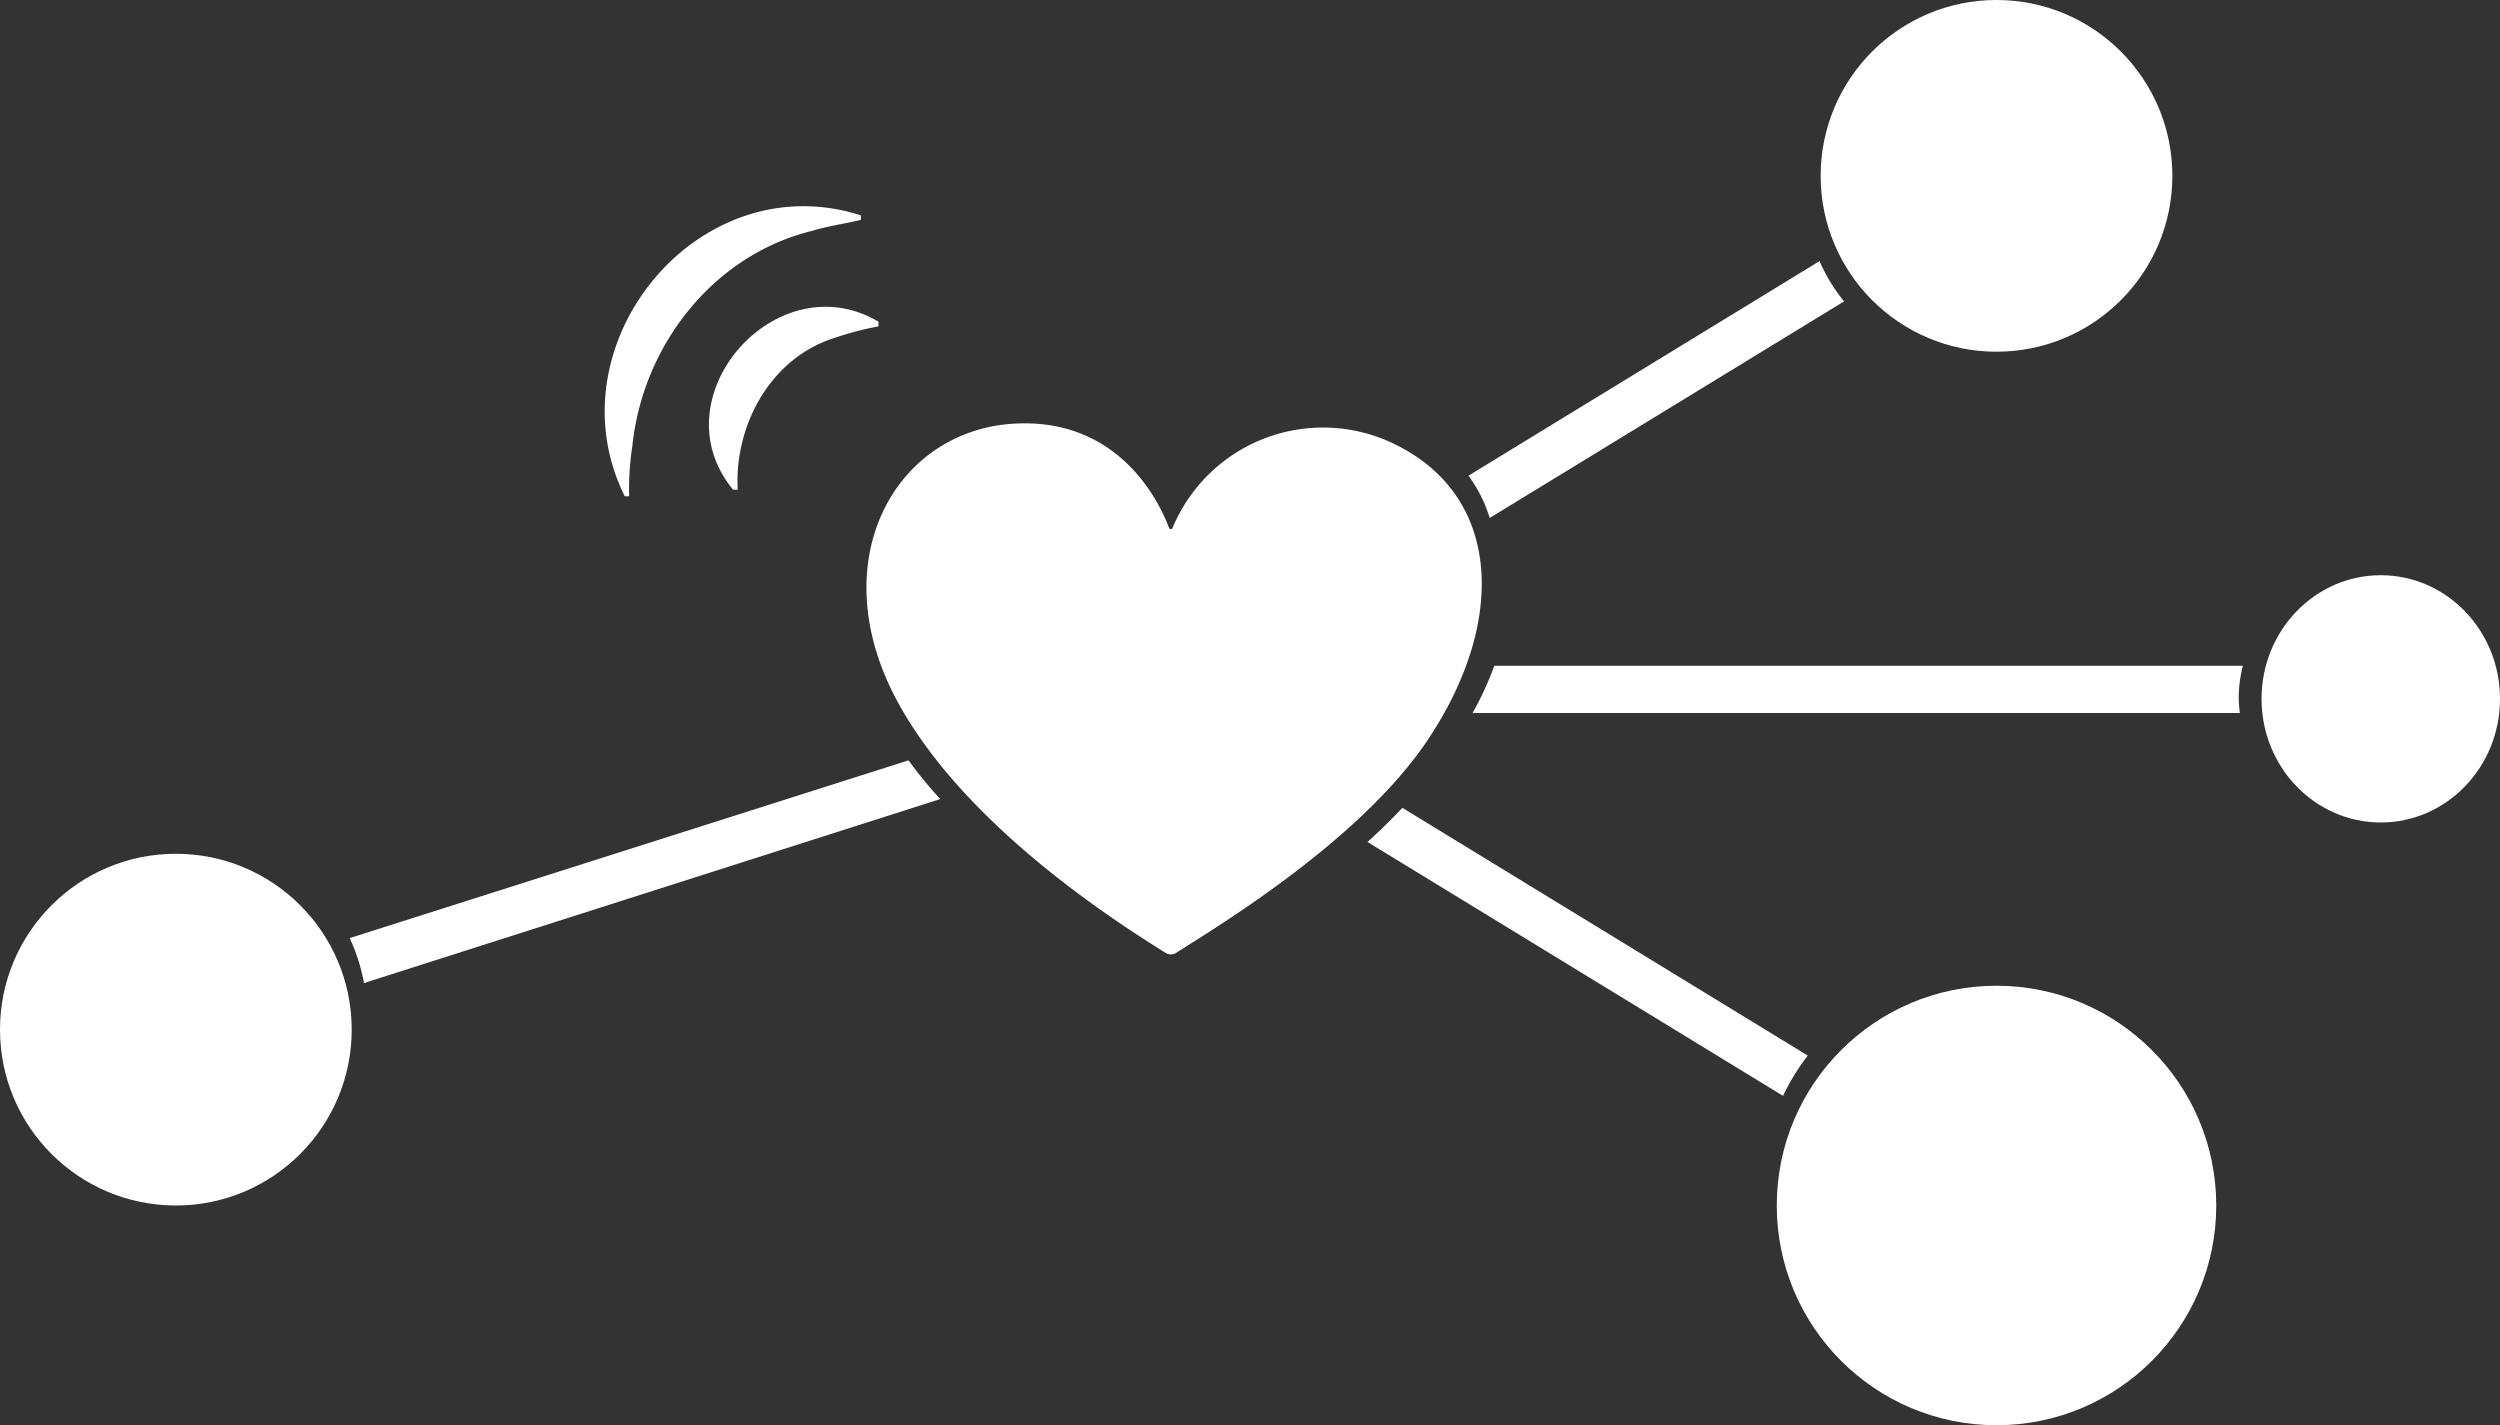 <svg id="Lager_1" data-name="Lager 1" xmlns="http://www.w3.org/2000/svg" viewBox="0 0 158.94 90.61"><rect x="0" y="0" width="158.94" height="90.61" fill="#333333" stroke="none"/><defs><style>.cls-1{fill:#fff;}</style></defs><circle class="cls-1" cx="126.93" cy="76.64" r="13.97"/><ellipse class="cls-1" cx="151.36" cy="44.43" rx="7.58" ry="7.86"/><circle class="cls-1" cx="11.18" cy="65.46" r="11.18"/><path class="cls-1" d="M49.16,33.36c-4.89-5.86,2.72-14.54,9.22-10.71l0,.3a19.28,19.28,0,0,0-2.78.73c-4.06,1.26-6.39,5.53-6.17,9.65l-.3,0Z" transform="translate(-2.53 -2.2)"/><path class="cls-1" d="M42.26,33.77c-4.79-9.58,4.61-21.2,15-17.88l0,.29c-1,.24-2.1.39-3.11.7-6.31,1.55-10.77,7.32-11.42,13.7a17.71,17.71,0,0,0-.2,3.17l-.3,0Z" transform="translate(-2.53 -2.2)"/><circle class="cls-1" cx="126.93" cy="11.18" r="11.18"/><path class="cls-1" d="M60.29,50.54,24.76,61.84a11.64,11.64,0,0,1,.91,2.86L62.31,53C61.6,52.24,60.92,51.4,60.29,50.54Z" transform="translate(-2.53 -2.2)"/><path class="cls-1" d="M91.69,53.56c-.71.75-1.45,1.47-2.22,2.17l26.42,16.14a14,14,0,0,1,1.57-2.56Z" transform="translate(-2.53 -2.2)"/><path class="cls-1" d="M145.12,44.53H97.53a20,20,0,0,1-1.38,3h48.78a7.93,7.93,0,0,1-.07-1A8.41,8.41,0,0,1,145.12,44.53Z" transform="translate(-2.53 -2.2)"/><path class="cls-1" d="M97.24,35.13l22.53-13.77a10.76,10.76,0,0,1-1.56-2.56L95.89,32.44A9.07,9.07,0,0,1,97.24,35.13Z" transform="translate(-2.53 -2.2)"/><path class="cls-1" d="M77.07,35.78a.12.12,0,0,1-.21,0c-.51-1.38-3-7-9.78-6.65-7.72.39-12.46,8.92-7.31,18,4.61,8.17,14.85,14.36,16.84,15.64a.65.65,0,0,0,.71,0c1.86-1.22,11.6-6.93,16-13.56C98.27,41.8,98,33.93,91.44,30.56A10.36,10.36,0,0,0,77.07,35.78Z" transform="translate(-2.53 -2.2)"/></svg>